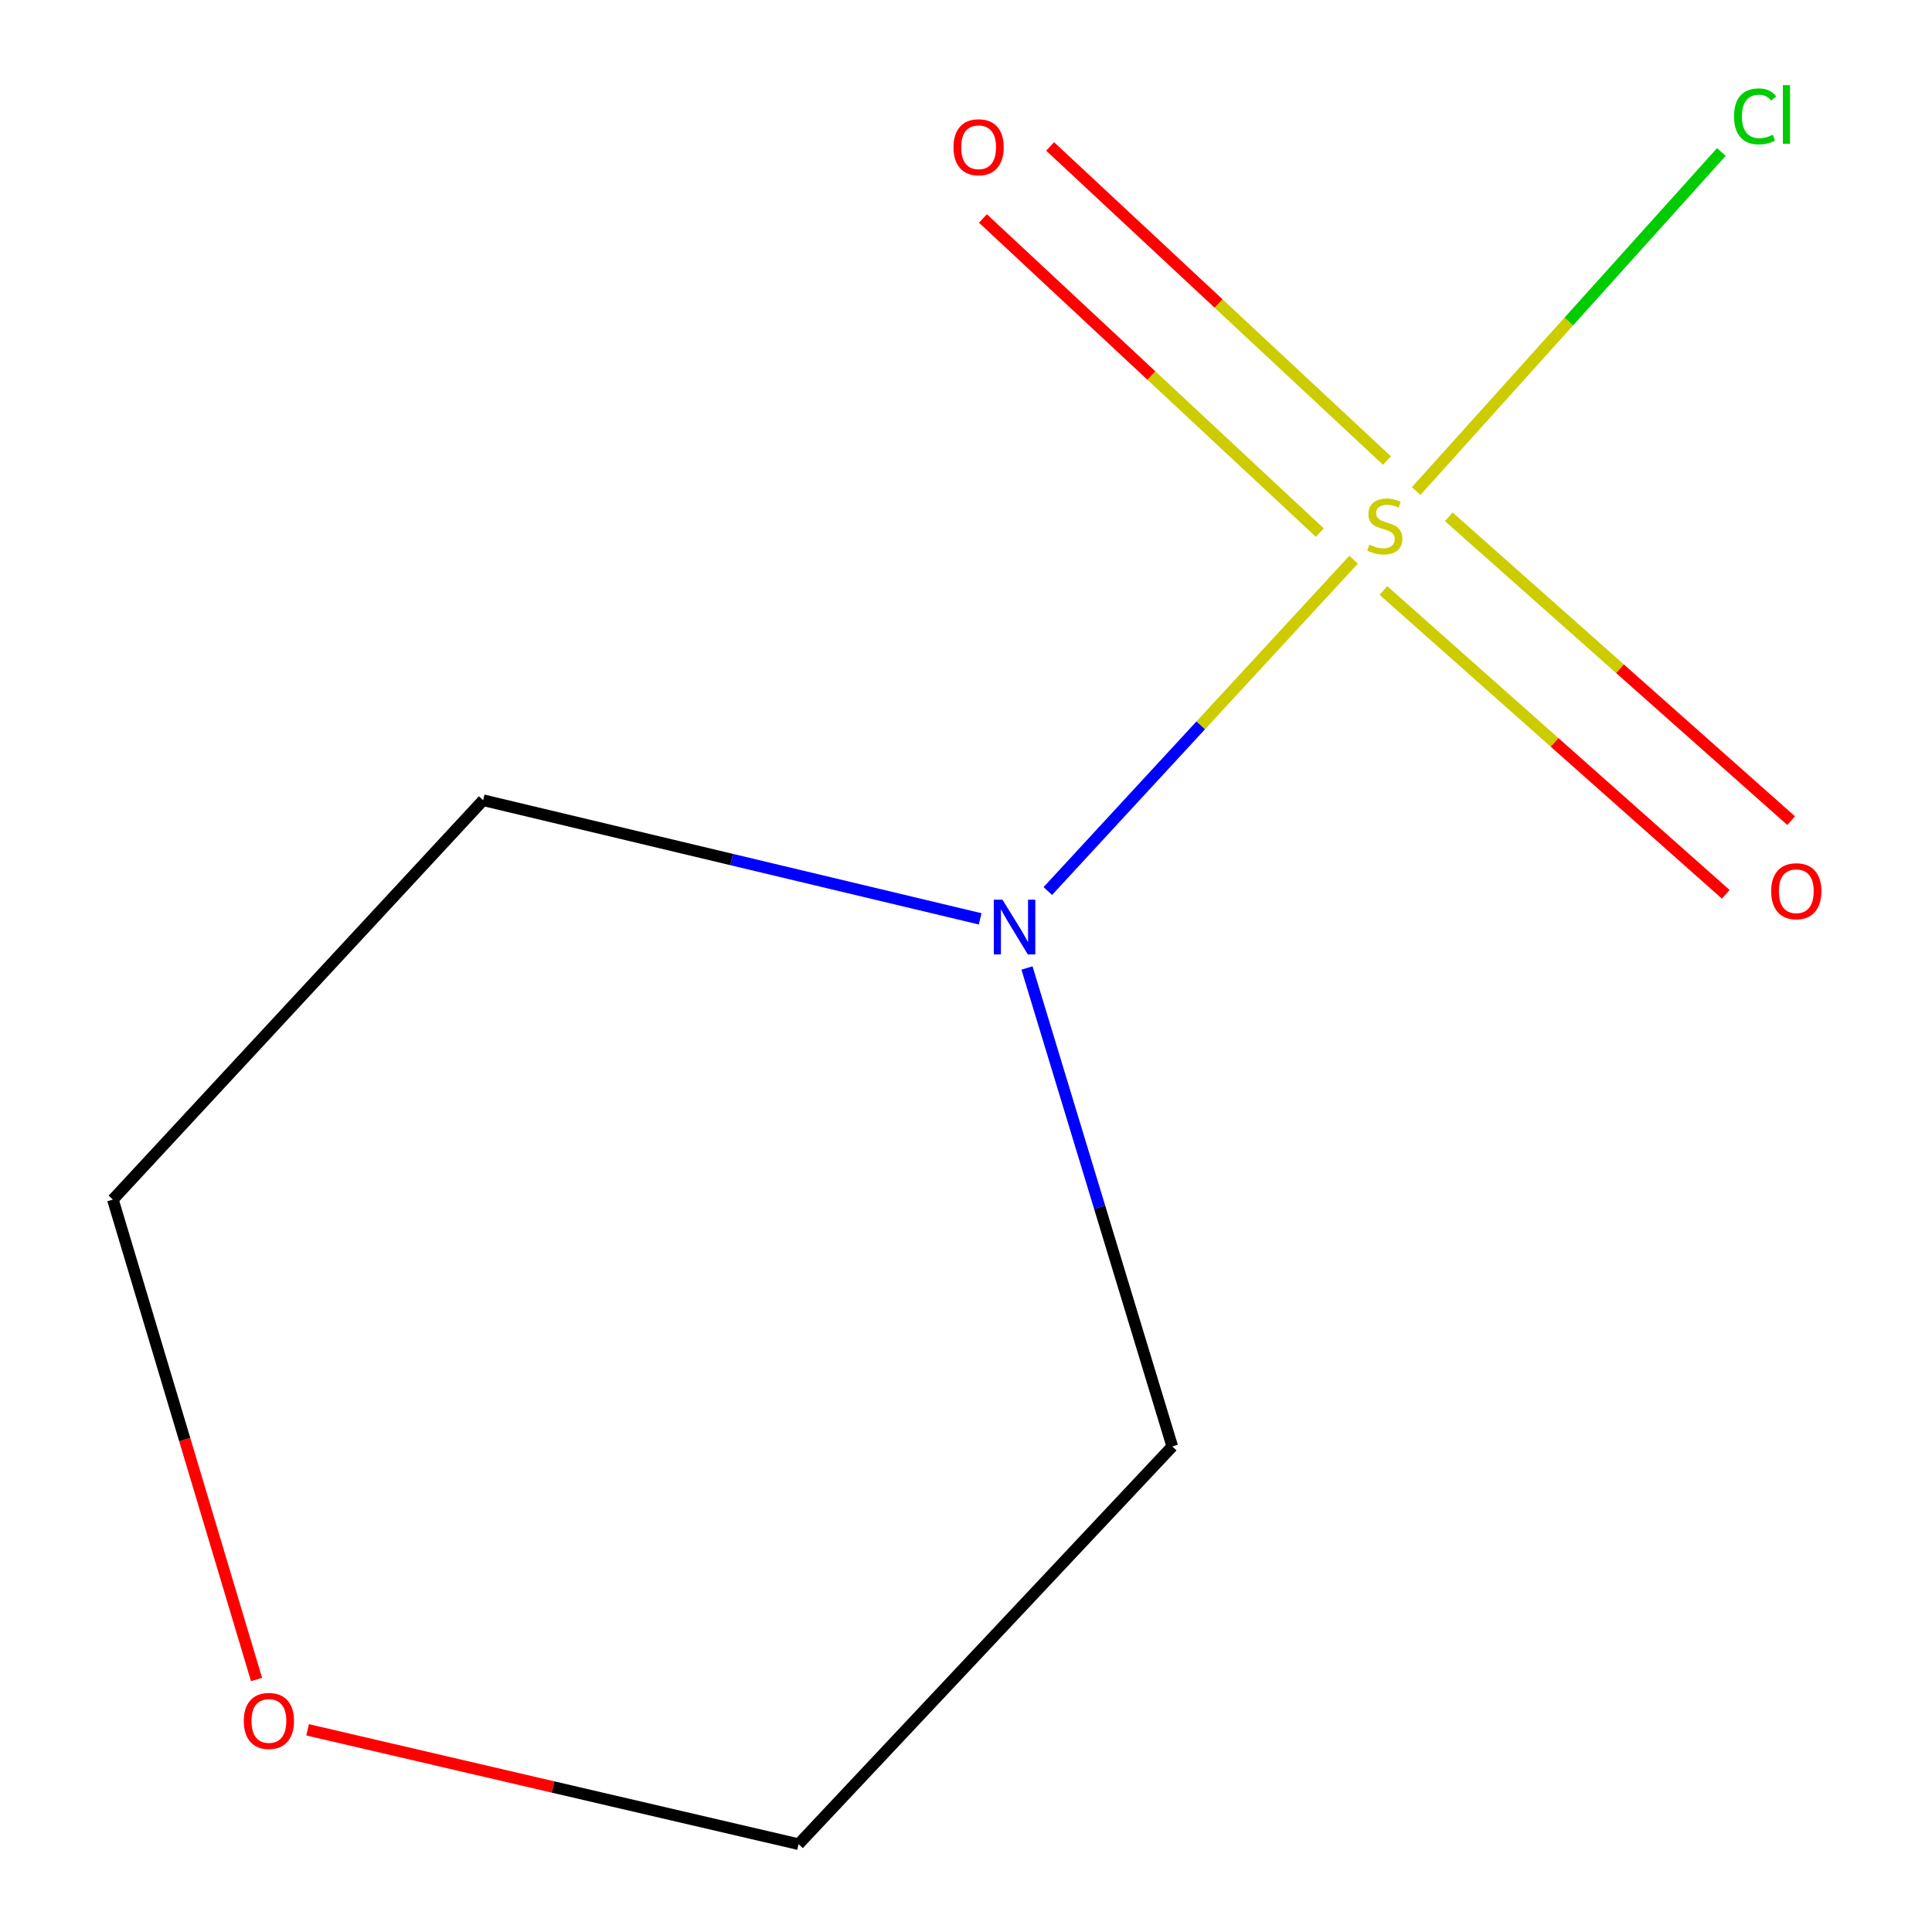 <?xml version='1.0' encoding='iso-8859-1'?>
<svg version='1.1' baseProfile='full'
              xmlns='http://www.w3.org/2000/svg'
                      xmlns:rdkit='http://www.rdkit.org/xml'
                      xmlns:xlink='http://www.w3.org/1999/xlink'
                  xml:space='preserve'
width='1000px' height='1000px' viewBox='0 0 1000 1000'>
<!-- END OF HEADER -->
<rect style='opacity:1.0;fill:#FFFFFF;stroke:none' width='1000' height='1000' x='0' y='0'> </rect>
<path class='bond-0' d='M 700.638,289.691 L 621.492,375.446' style='fill:none;fill-rule:evenodd;stroke:#CCCC00;stroke-width:6px;stroke-linecap:butt;stroke-linejoin:miter;stroke-opacity:1' />
<path class='bond-0' d='M 621.492,375.446 L 542.346,461.202' style='fill:none;fill-rule:evenodd;stroke:#0000FF;stroke-width:6px;stroke-linecap:butt;stroke-linejoin:miter;stroke-opacity:1' />
<path class='bond-1' d='M 716.06,305.641 L 804.66,384.272' style='fill:none;fill-rule:evenodd;stroke:#CCCC00;stroke-width:6px;stroke-linecap:butt;stroke-linejoin:miter;stroke-opacity:1' />
<path class='bond-1' d='M 804.66,384.272 L 893.259,462.902' style='fill:none;fill-rule:evenodd;stroke:#FF0000;stroke-width:6px;stroke-linecap:butt;stroke-linejoin:miter;stroke-opacity:1' />
<path class='bond-1' d='M 749.903,267.508 L 838.502,346.138' style='fill:none;fill-rule:evenodd;stroke:#CCCC00;stroke-width:6px;stroke-linecap:butt;stroke-linejoin:miter;stroke-opacity:1' />
<path class='bond-1' d='M 838.502,346.138 L 927.102,424.769' style='fill:none;fill-rule:evenodd;stroke:#FF0000;stroke-width:6px;stroke-linecap:butt;stroke-linejoin:miter;stroke-opacity:1' />
<path class='bond-2' d='M 717.901,238.385 L 630.723,157.09' style='fill:none;fill-rule:evenodd;stroke:#CCCC00;stroke-width:6px;stroke-linecap:butt;stroke-linejoin:miter;stroke-opacity:1' />
<path class='bond-2' d='M 630.723,157.09 L 543.544,75.795' style='fill:none;fill-rule:evenodd;stroke:#FF0000;stroke-width:6px;stroke-linecap:butt;stroke-linejoin:miter;stroke-opacity:1' />
<path class='bond-2' d='M 683.13,275.673 L 595.951,194.378' style='fill:none;fill-rule:evenodd;stroke:#CCCC00;stroke-width:6px;stroke-linecap:butt;stroke-linejoin:miter;stroke-opacity:1' />
<path class='bond-2' d='M 595.951,194.378 L 508.772,113.083' style='fill:none;fill-rule:evenodd;stroke:#FF0000;stroke-width:6px;stroke-linecap:butt;stroke-linejoin:miter;stroke-opacity:1' />
<path class='bond-3' d='M 733.025,254.153 L 812.004,166.41' style='fill:none;fill-rule:evenodd;stroke:#CCCC00;stroke-width:6px;stroke-linecap:butt;stroke-linejoin:miter;stroke-opacity:1' />
<path class='bond-3' d='M 812.004,166.41 L 890.982,78.666' style='fill:none;fill-rule:evenodd;stroke:#00CC00;stroke-width:6px;stroke-linecap:butt;stroke-linejoin:miter;stroke-opacity:1' />
<path class='bond-5' d='M 507.327,475.597 L 378.7,444.894' style='fill:none;fill-rule:evenodd;stroke:#0000FF;stroke-width:6px;stroke-linecap:butt;stroke-linejoin:miter;stroke-opacity:1' />
<path class='bond-5' d='M 378.7,444.894 L 250.073,414.191' style='fill:none;fill-rule:evenodd;stroke:#000000;stroke-width:6px;stroke-linecap:butt;stroke-linejoin:miter;stroke-opacity:1' />
<path class='bond-6' d='M 531.569,501.032 L 569.169,624.856' style='fill:none;fill-rule:evenodd;stroke:#0000FF;stroke-width:6px;stroke-linecap:butt;stroke-linejoin:miter;stroke-opacity:1' />
<path class='bond-6' d='M 569.169,624.856 L 606.769,748.68' style='fill:none;fill-rule:evenodd;stroke:#000000;stroke-width:6px;stroke-linecap:butt;stroke-linejoin:miter;stroke-opacity:1' />
<path class='bond-4' d='M 159.218,895.341 L 286.278,924.943' style='fill:none;fill-rule:evenodd;stroke:#FF0000;stroke-width:6px;stroke-linecap:butt;stroke-linejoin:miter;stroke-opacity:1' />
<path class='bond-4' d='M 286.278,924.943 L 413.338,954.545' style='fill:none;fill-rule:evenodd;stroke:#000000;stroke-width:6px;stroke-linecap:butt;stroke-linejoin:miter;stroke-opacity:1' />
<path class='bond-9' d='M 132.787,869.313 L 95.607,745.11' style='fill:none;fill-rule:evenodd;stroke:#FF0000;stroke-width:6px;stroke-linecap:butt;stroke-linejoin:miter;stroke-opacity:1' />
<path class='bond-9' d='M 95.607,745.11 L 58.427,620.906' style='fill:none;fill-rule:evenodd;stroke:#000000;stroke-width:6px;stroke-linecap:butt;stroke-linejoin:miter;stroke-opacity:1' />
<path class='bond-8' d='M 250.073,414.191 L 58.427,620.906' style='fill:none;fill-rule:evenodd;stroke:#000000;stroke-width:6px;stroke-linecap:butt;stroke-linejoin:miter;stroke-opacity:1' />
<path class='bond-7' d='M 606.769,748.68 L 413.338,954.545' style='fill:none;fill-rule:evenodd;stroke:#000000;stroke-width:6px;stroke-linecap:butt;stroke-linejoin:miter;stroke-opacity:1' />
<path  class='atom-0' d='M 708.783 281.918
Q 709.103 282.038, 710.423 282.598
Q 711.743 283.158, 713.183 283.518
Q 714.663 283.838, 716.103 283.838
Q 718.783 283.838, 720.343 282.558
Q 721.903 281.238, 721.903 278.958
Q 721.903 277.398, 721.103 276.438
Q 720.343 275.478, 719.143 274.958
Q 717.943 274.438, 715.943 273.838
Q 713.423 273.078, 711.903 272.358
Q 710.423 271.638, 709.343 270.118
Q 708.303 268.598, 708.303 266.038
Q 708.303 262.478, 710.703 260.278
Q 713.143 258.078, 717.943 258.078
Q 721.223 258.078, 724.943 259.638
L 724.023 262.718
Q 720.623 261.318, 718.063 261.318
Q 715.303 261.318, 713.783 262.478
Q 712.263 263.598, 712.303 265.558
Q 712.303 267.078, 713.063 267.998
Q 713.863 268.918, 714.983 269.438
Q 716.143 269.958, 718.063 270.558
Q 720.623 271.358, 722.143 272.158
Q 723.663 272.958, 724.743 274.598
Q 725.863 276.198, 725.863 278.958
Q 725.863 282.878, 723.223 284.998
Q 720.623 287.078, 716.263 287.078
Q 713.743 287.078, 711.823 286.518
Q 709.943 285.998, 707.703 285.078
L 708.783 281.918
' fill='#CCCC00'/>
<path  class='atom-1' d='M 518.876 465.688
L 528.156 480.688
Q 529.076 482.168, 530.556 484.848
Q 532.036 487.528, 532.116 487.688
L 532.116 465.688
L 535.876 465.688
L 535.876 494.008
L 531.996 494.008
L 522.036 477.608
Q 520.876 475.688, 519.636 473.488
Q 518.436 471.288, 518.076 470.608
L 518.076 494.008
L 514.396 494.008
L 514.396 465.688
L 518.876 465.688
' fill='#0000FF'/>
<path  class='atom-2' d='M 916.758 461.29
Q 916.758 454.49, 920.118 450.69
Q 923.478 446.89, 929.758 446.89
Q 936.038 446.89, 939.398 450.69
Q 942.758 454.49, 942.758 461.29
Q 942.758 468.17, 939.358 472.09
Q 935.958 475.97, 929.758 475.97
Q 923.518 475.97, 920.118 472.09
Q 916.758 468.21, 916.758 461.29
M 929.758 472.77
Q 934.078 472.77, 936.398 469.89
Q 938.758 466.97, 938.758 461.29
Q 938.758 455.73, 936.398 452.93
Q 934.078 450.09, 929.758 450.09
Q 925.438 450.09, 923.078 452.89
Q 920.758 455.69, 920.758 461.29
Q 920.758 467.01, 923.078 469.89
Q 925.438 472.77, 929.758 472.77
' fill='#FF0000'/>
<path  class='atom-3' d='M 493.527 76.213
Q 493.527 69.413, 496.887 65.613
Q 500.247 61.813, 506.527 61.813
Q 512.807 61.813, 516.167 65.613
Q 519.527 69.413, 519.527 76.213
Q 519.527 83.093, 516.127 87.013
Q 512.727 90.893, 506.527 90.893
Q 500.287 90.893, 496.887 87.013
Q 493.527 83.133, 493.527 76.213
M 506.527 87.693
Q 510.847 87.693, 513.167 84.813
Q 515.527 81.893, 515.527 76.213
Q 515.527 70.653, 513.167 67.853
Q 510.847 65.013, 506.527 65.013
Q 502.207 65.013, 499.847 67.813
Q 497.527 70.613, 497.527 76.213
Q 497.527 81.933, 499.847 84.813
Q 502.207 87.693, 506.527 87.693
' fill='#FF0000'/>
<path  class='atom-4' d='M 897.537 60.231
Q 897.537 53.191, 900.817 49.511
Q 904.137 45.791, 910.417 45.791
Q 916.257 45.791, 919.377 49.911
L 916.737 52.071
Q 914.457 49.071, 910.417 49.071
Q 906.137 49.071, 903.857 51.951
Q 901.617 54.791, 901.617 60.231
Q 901.617 65.831, 903.937 68.711
Q 906.297 71.591, 910.857 71.591
Q 913.977 71.591, 917.617 69.711
L 918.737 72.711
Q 917.257 73.671, 915.017 74.231
Q 912.777 74.791, 910.297 74.791
Q 904.137 74.791, 900.817 71.031
Q 897.537 67.271, 897.537 60.231
' fill='#00CC00'/>
<path  class='atom-4' d='M 922.817 44.071
L 926.497 44.071
L 926.497 74.431
L 922.817 74.431
L 922.817 44.071
' fill='#00CC00'/>
<path  class='atom-5' d='M 126.181 890.753
Q 126.181 883.953, 129.541 880.153
Q 132.901 876.353, 139.181 876.353
Q 145.461 876.353, 148.821 880.153
Q 152.181 883.953, 152.181 890.753
Q 152.181 897.633, 148.781 901.553
Q 145.381 905.433, 139.181 905.433
Q 132.941 905.433, 129.541 901.553
Q 126.181 897.673, 126.181 890.753
M 139.181 902.233
Q 143.501 902.233, 145.821 899.353
Q 148.181 896.433, 148.181 890.753
Q 148.181 885.193, 145.821 882.393
Q 143.501 879.553, 139.181 879.553
Q 134.861 879.553, 132.501 882.353
Q 130.181 885.153, 130.181 890.753
Q 130.181 896.473, 132.501 899.353
Q 134.861 902.233, 139.181 902.233
' fill='#FF0000'/>
</svg>
